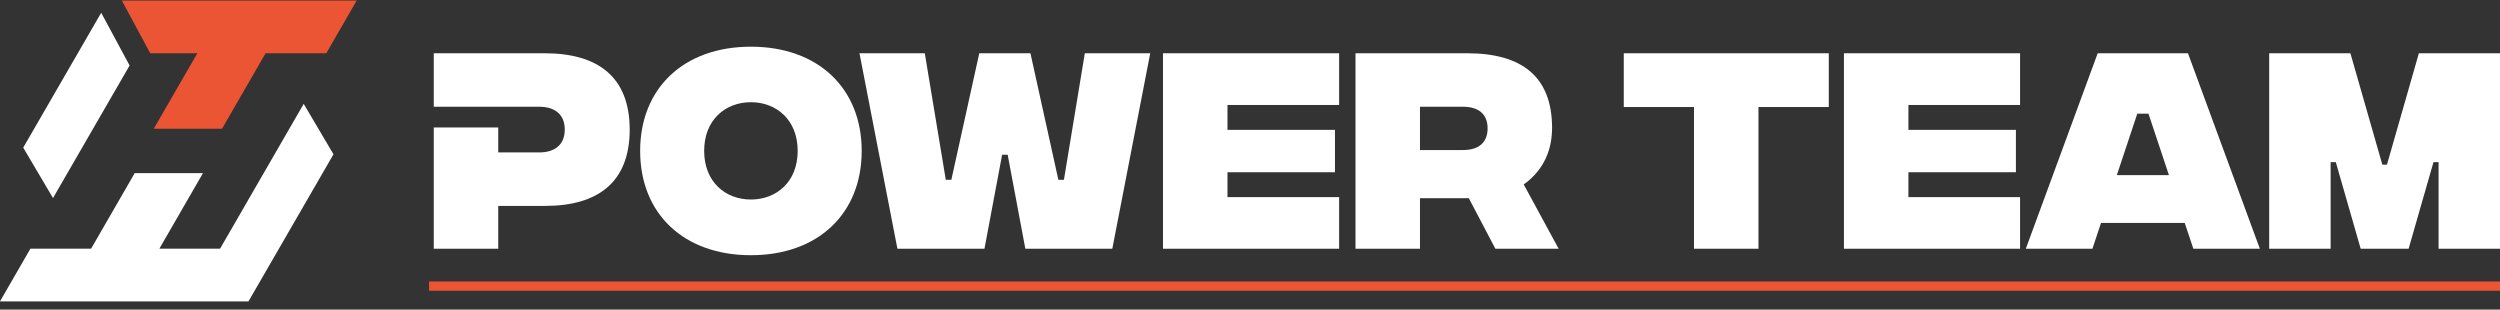 <svg width="218" height="27" viewBox="0 0 218 27" fill="none" xmlns="http://www.w3.org/2000/svg">
<rect x="0" y="0" width="218" height="27" fill="#333333" stroke="none"/>
<path d="M167.971 12.534H166.446V13.018H167.971V12.534Z" fill="#EB5534"/>
<path d="M8.825 1.112L11.301 5.71L4.622 17.269L2.025 12.873L8.825 1.112Z" fill="white"/>
<path d="M31.105 0.047L28.451 4.645H23.159L19.36 11.227H13.407L17.206 4.645H13.1L10.624 0.047H31.105Z" fill="#EB5534"/>
<path d="M0 26.28L2.654 21.682H7.946L11.745 15.099H17.698L13.899 21.682H19.191L26.483 9.057L29.08 13.454L21.667 26.28H0Z" fill="white"/>
<path d="M65.477 4.072C59.612 4.072 55.821 7.702 55.821 13.163C55.821 18.624 59.612 22.254 65.477 22.254C71.341 22.254 75.14 18.624 75.14 13.163C75.14 7.702 71.349 4.072 65.477 4.072ZM65.477 17.398C63.25 17.398 61.403 15.858 61.403 13.155C61.403 10.453 63.25 8.912 65.477 8.912C67.703 8.912 69.558 10.453 69.558 13.155C69.558 15.858 67.711 17.398 65.477 17.398Z" fill="white"/>
<path d="M94.597 4.645L92.774 15.68H92.29L89.854 4.645H85.393L82.957 15.68H82.473L80.642 4.645H74.947L78.254 21.69H85.845L87.385 13.494H87.87L89.41 21.69H96.993L100.3 4.645H94.597Z" fill="white"/>
<path d="M116.772 9.146V4.645H101.413V21.69H116.772V17.189H107.036V15.019H116.409V11.324H107.036V9.154H116.772V9.146Z" fill="white"/>
<path d="M132.865 16.084C134.309 15.067 135.341 13.446 135.341 11.155C135.341 6.67 132.688 4.645 127.952 4.645H118.2V21.69H123.822V17.285H128.082L130.397 21.69H135.914L132.873 16.091L132.865 16.084ZM127.573 13.083H123.822V9.308H127.573C128.993 9.308 129.719 10.001 129.719 11.195C129.719 12.389 128.993 13.083 127.573 13.083Z" fill="white"/>
<path d="M141.593 4.645V9.332H147.716V21.69H153.338V9.332H159.469V4.645H141.593Z" fill="white"/>
<path d="M176.15 9.146V4.645H160.792V21.69H176.15V17.189H166.414V15.019H175.787V11.324H166.414V9.154H176.15V9.146Z" fill="white"/>
<path d="M190.791 4.645H182.918L176.651 21.69H182.459L183.209 19.439H190.509L191.259 21.69H197.059L190.791 4.645ZM184.588 15.269L186.371 9.913H187.347L189.13 15.269H184.588Z" fill="white"/>
<path d="M210.926 4.645L208.143 14.357H207.739L204.956 4.645H197.874V21.69H203.23V14.139H203.682L205.852 21.69H210.03L212.2 14.139H212.644V21.69H218V4.645H210.917H210.926Z" fill="white"/>
<path d="M47.504 4.645H37.824V9.308H47.036C48.376 9.308 49.247 9.977 49.247 11.3C49.247 12.623 48.376 13.292 47.02 13.292H43.447V11.114H37.824V21.69H43.447V17.955H47.529C52.151 17.955 54.909 15.882 54.909 11.3C54.909 6.718 52.151 4.645 47.504 4.645Z" fill="white"/>
<path d="M37.413 24.949H218" stroke="#EB5533" stroke-width="0.807" stroke-miterlimit="10"/>
</svg>

